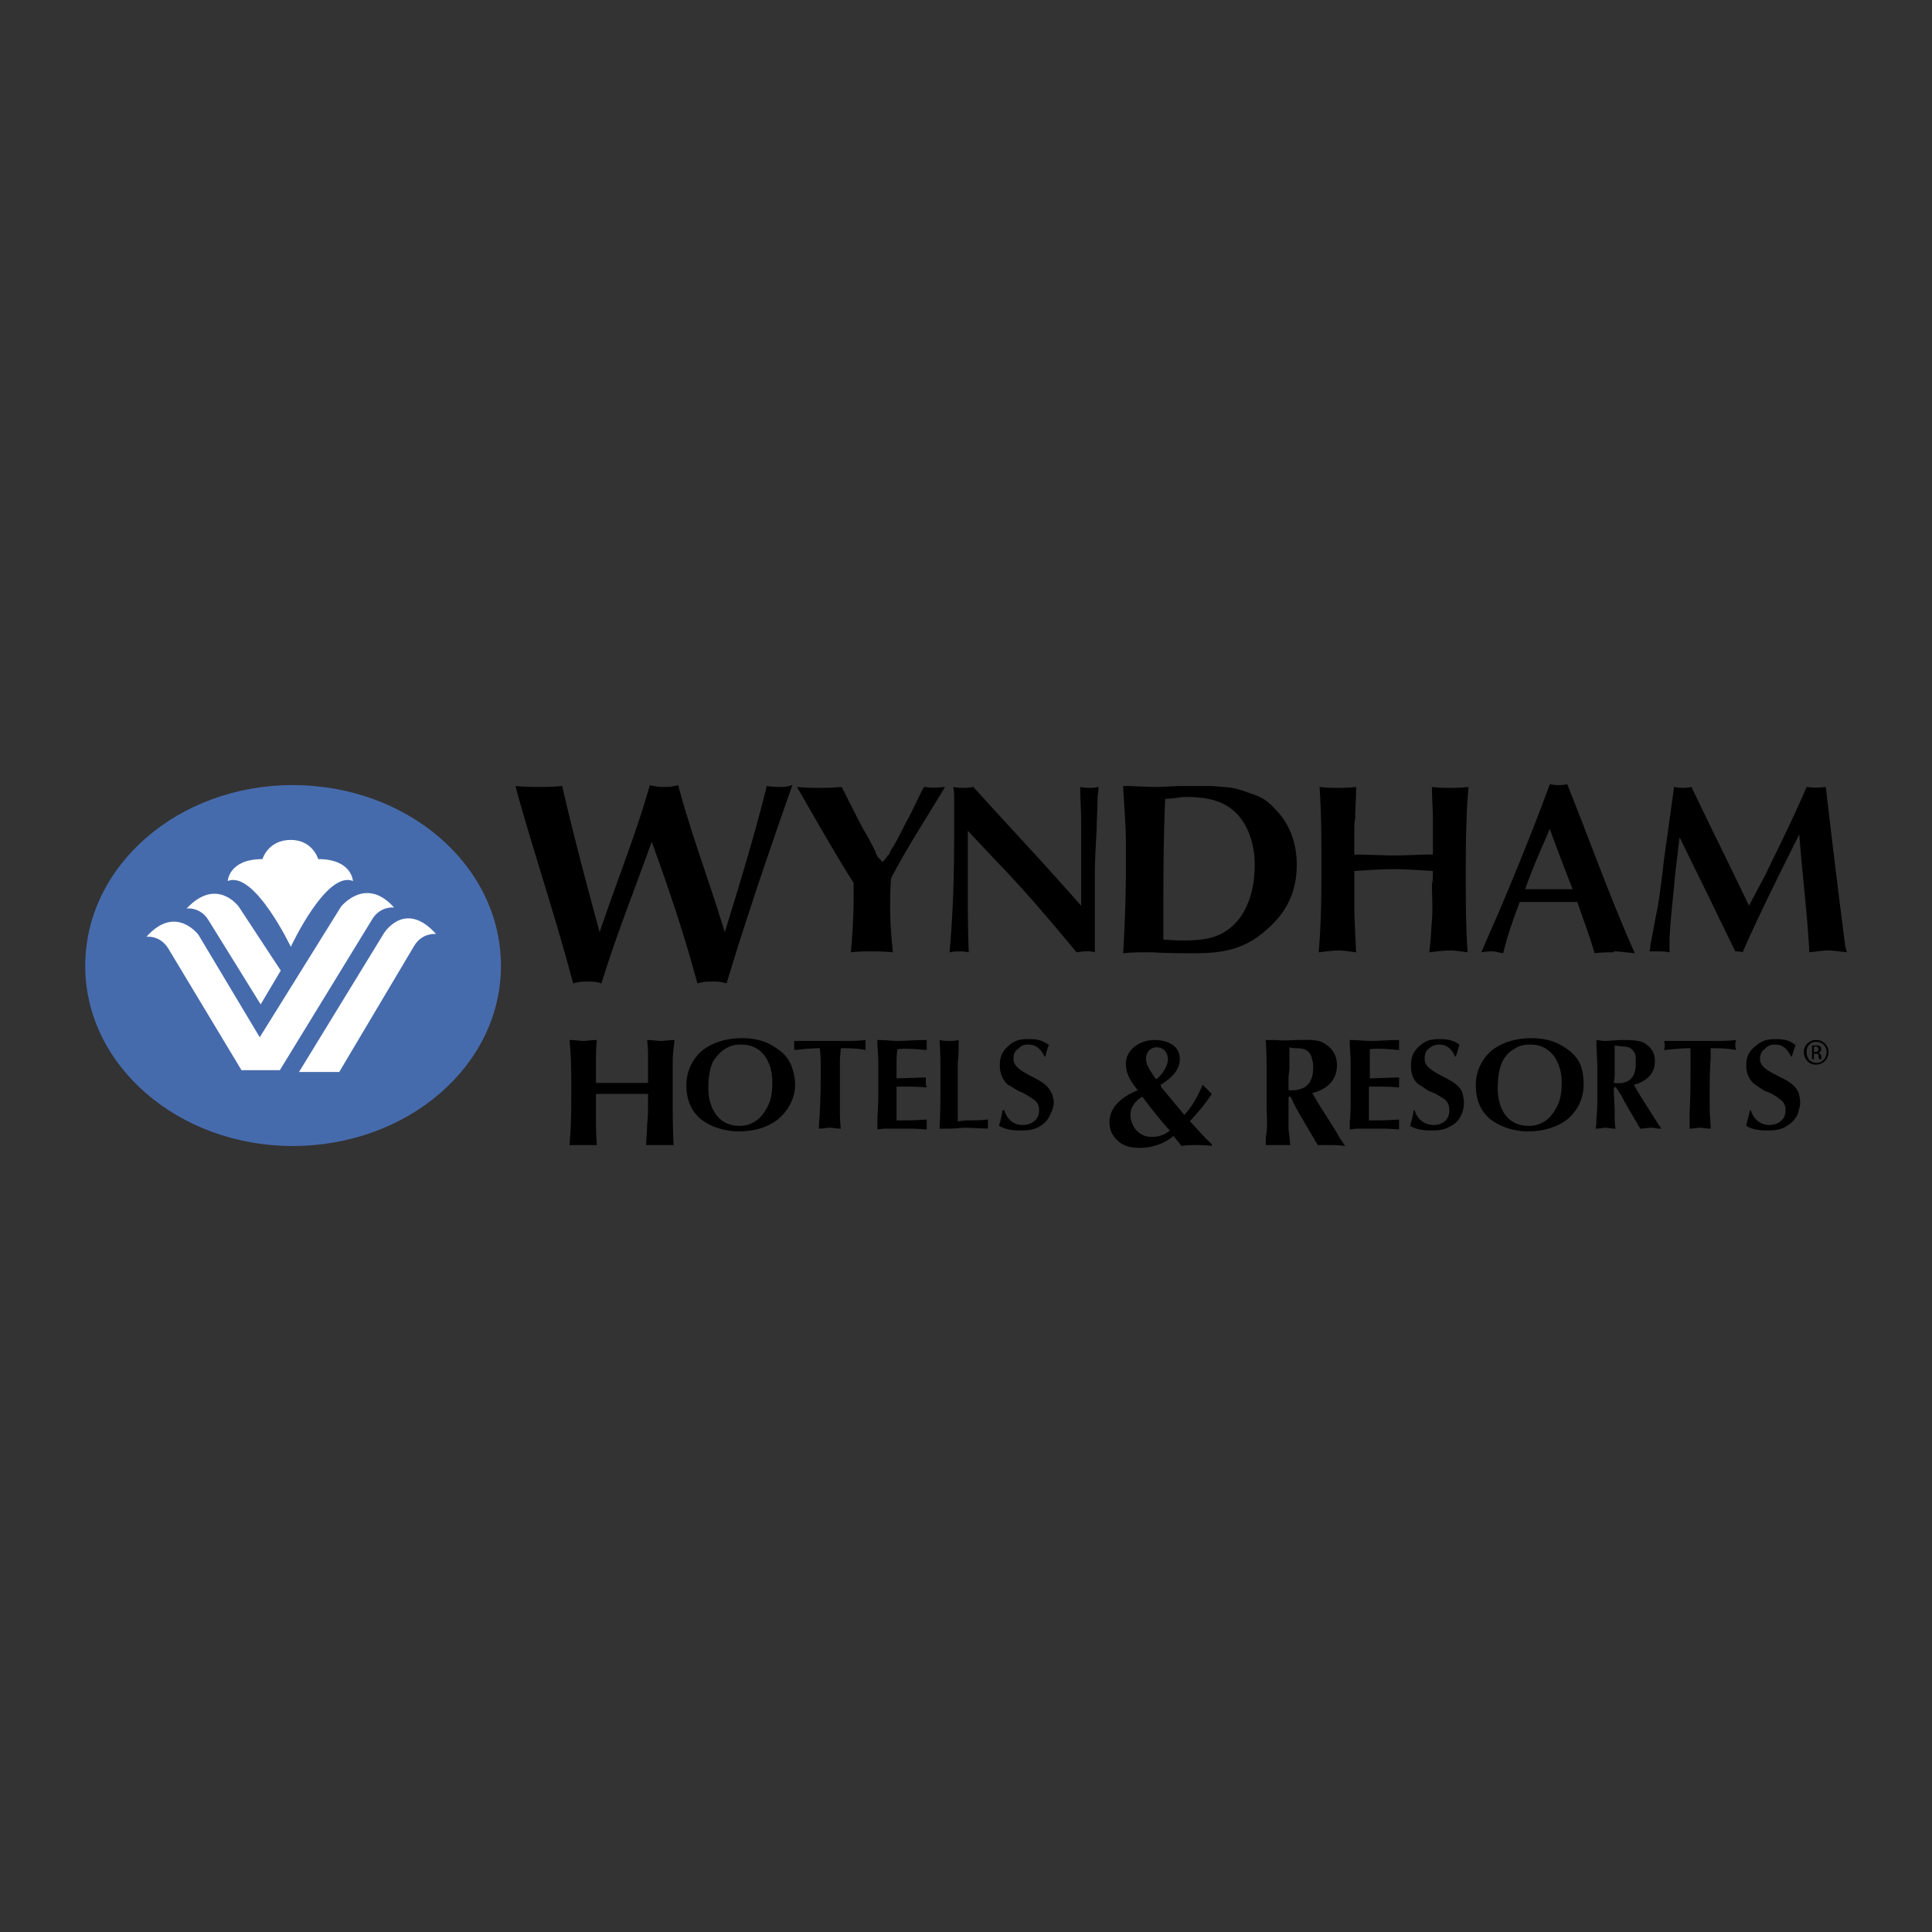 <svg xmlns="http://www.w3.org/2000/svg" width="2500" height="2500" viewBox="0 0 192.756 192.756"><rect x="0" y="0" width="192.756" height="192.756" fill="#333333" stroke="none"/><g fill-rule="evenodd" clip-rule="evenodd"><path fill="#fff" fill-opacity="0" d="M0 0h192.756v192.756H0V0z"/><path d="M29.196 78.329c-11.395 0-20.692 8.021-20.692 18.049 0 9.937 9.298 17.958 20.692 17.958 11.486 0 20.783-8.021 20.783-17.958 0-10.027-9.297-18.049-20.783-18.049z" fill="#466bad"/><path d="M29.834 106.952l8.478-13.855s2.097-3.373 5.195.091c0 0-1.367-.182-2.188 1.185l-7.475 12.58h-4.01v-.001zM28.011 96.834l-4.193-6.381s-2.188-3.008-5.196.183c0 0 1.368-.183 2.188 1.185l5.196 8.386 2.005-3.373z" fill="#fff"/><path d="M34.027 90.453l-8.113 13.035-6.107-10.209s-2.279-3.099-5.196.183c0 0 1.367-.183 2.188 1.185l7.293 12.123h3.829l9.206-15.04c.821-1.368 2.188-1.186 2.188-1.186-2.826-3.19-5.288-.091-5.288-.091z" fill="#fff"/><path d="M29.014 94.464s3.555-7.657 6.198-6.563c0 0-.091-2.188-3.464-2.188 0 0-.547-1.914-2.734-1.914-2.279 0-2.826 1.914-2.826 1.914-3.373 0-3.464 2.188-3.464 2.188 2.644-1.094 6.29 6.563 6.29 6.563z" fill="#fff"/><path d="M71.037 97.928c-.365 0-.82 0-1.458.183-1.276-4.74-2.735-9.116-4.558-14.129-1.823 5.105-3.464 9.116-5.014 14.129-.547-.183-1.002-.183-1.368-.183-.456 0-.82 0-1.458.183-1.732-6.563-3.829-12.762-5.561-18.961l-.182-.729a22.38 22.38 0 0 0 2.279.091c.729 0 1.367 0 2.37-.091 1.094 4.74 2.278 9.207 3.737 14.585 1.823-5.378 3.646-9.845 5.013-14.676a4.8 4.8 0 0 0 1.458.183c.365 0 .729 0 1.367-.183 1.276 4.831 3.008 9.298 4.649 14.676 1.641-5.287 3.008-9.845 4.193-14.585a8.033 8.033 0 0 0 1.276.091c.365 0 .638 0 1.276-.183-2.37 6.746-4.558 13.127-6.563 19.781-.636-.182-1-.182-1.456-.182zM88.812 90.544c0 1.368.091 2.735.273 4.467-.912-.091-1.55-.091-2.097-.091-.638 0-1.276 0-2.097.091.183-2.005.273-3.737.273-5.469v-1.458c-1.914-3.008-3.646-6.107-5.651-9.571a20.1 20.1 0 0 0 2.097.091c.729 0 1.458 0 2.37-.091.729 1.458 1.458 2.917 2.188 4.284.456.729.82 1.458 1.185 2.188.091.364.273.638.547.82 0 .182.091.182.273.091.091-.091.274-.365.365-.456v-.091h.091c.182-.273.273-.638.456-.82.547-.912 1.003-1.914 1.55-2.917.547-1.002 1.002-2.097 1.549-3.099.821.091 1.185.091 2.097 0-2.006 3.373-3.829 6.107-5.378 9.116-.091 1.001-.091 1.913-.091 2.915zM109.414 82.796c-.092 1.55-.184 3.1-.184 4.649v7.566c-.729-.183-1.094-.091-1.822 0-2.645-3.19-5.195-6.199-7.932-9.024l-2.917-3.1v5.926c0 2.005 0 3.92.092 6.199-.456-.091-.729-.091-.912-.091-.273 0-.456 0-1.002.091.365-4.102.456-7.839.456-11.577v-3.92c0-.273 0-.546-.091-1.002.456.091.729.091.911.091.365 0 .639 0 1.094-.091 3.373 3.737 6.836 7.384 10.756 11.85v-5.834-2.734c0-1.003-.092-2.097-.092-3.282.365.091.639.091.912.091s.457 0 .912-.091c0 .547-.092.82-.092 1.185.001 1.001-.089 2.095-.089 3.098zM123.451 81.246c1.275 1.368 1.732 3.373 1.732 5.014 0 1.823-.365 3.737-1.459 5.287-1.459 1.915-3.189 2.279-5.561 2.279-.639 0-1.186 0-2.096-.091v-1.641c0-4.011 0-8.021.182-12.397.912 0 1.459-.182 2.006-.182 2.007-.001 3.829.273 5.196 1.731zm2.735 11.668c2.188-1.823 3.191-3.919 3.191-6.654 0-2.005-.639-4.011-2.098-5.469-.82-.912-1.367-1.276-2.553-1.641-.729-.273-1.275-.456-1.822-.547-.547-.091-1.094-.091-1.914-.182h-2.918c-.91 0-1.914.091-2.824.091-.912 0-1.916-.091-3.191-.091.092 2.005.273 3.829.273 5.652v2.461c0 2.735-.092 5.469-.273 8.569 1.004-.091 1.641-.091 2.279-.091h.639c1.457.091 2.916.091 4.375.091 2.734-.001 4.83-.457 6.836-2.189zM146.24 87.354c0 2.461 0 4.923.182 7.657-.729-.091-1.275-.183-1.73-.183-.639 0-1.277.092-2.098.183.182-1.276.182-2.279.273-3.19.092-1.276 0-2.461 0-3.646.092-.273.092-.638.092-1.276-1.551-.091-2.734-.182-3.92-.182s-2.371.091-3.92.182v3.099c0 1.641.092 3.1.182 5.014-.729-.091-1.275-.183-1.73-.183-.547 0-1.186.092-2.006.183.273-3.19.273-6.016.273-8.933 0-2.461 0-4.832-.184-7.566.73.091 1.277.091 1.824.091s1.094 0 1.822-.091c0 1.185-.09 2.279-.09 3.19-.092.364-.092.729-.092 1.094v2.461c1.549 0 2.734.091 4.01.091 1.096 0 2.279-.091 3.83-.091v-3.646c0-.912-.092-1.915-.092-3.099.73.091 1.275.091 1.824.091.455 0 1.094 0 1.822-.091-.092 1.185-.182 2.188-.182 3.099-.09 1.913-.09 3.827-.09 5.742zM154.627 82.705c.82 2.279 1.459 3.92 2.279 6.016h-4.74c.729-2.096 1.549-3.92 2.461-6.016zm6.381 12.215c.547 0 1.094.091 2.096.182-2.553-5.743-4.467-11.212-6.746-16.864-.363.091-.637.091-.82.091-.271 0-.455 0-.91-.091-1.641 4.466-3.281 8.478-5.014 12.579l-1.824 4.193c.639-.091.82-.091 1.094-.091s.547.091 1.094.182c.457-1.915 1.004-3.373 1.643-5.105h5.742c.639 1.823 1.186 3.282 1.732 5.105.82-.091 1.367-.091 1.914-.091v-.09h-.001zM180.514 95.011c-.182-3.737-.637-7.11-1.002-11.759-2.279 4.558-4.01 8.021-5.652 11.759-.271-.091-.455-.091-.729-.091l-1.822-3.738c-1.094-2.279-2.189-4.466-3.738-7.657-.273 2.37-.455 3.646-.547 4.922-.182 1.732-.365 3.464-.455 5.196v1.367c-.547-.091-.82-.091-1.094-.091h-.912c.092-.365.092-.456.092-.638.273-1.276.455-2.461.729-3.738.273-1.641.455-3.281.639-4.831l1.002-7.201c.455.091.639.091.82.091.273 0 .547 0 .912-.091 1.822 3.828 3.646 7.475 5.742 11.85l1.641-3.099c1.367-2.826 2.826-5.743 4.104-8.751a6.744 6.744 0 0 0 1.914 0c.455 3.92.91 7.657 1.367 11.395.182 1.367.363 2.826.547 4.284 0 .182.09.364.182.82-.82-.091-1.367-.183-1.822-.183-.549.001-1.096.093-1.918.184zM67.117 109.413c0 1.55 0 3.1.091 4.832H64.473c0-.729.092-1.367.092-2.097.091-.729.091-1.459.091-2.188v-.82h-5.197v1.914c0 1.095 0 2.006.092 3.191h-2.734c.182-1.915.182-3.829.182-5.652 0-1.549 0-3.099-.182-4.831.638 0 1.002.091 1.367.091s.821-.091 1.368-.091c-.092.82-.092 1.458-.092 2.097v2.188h5.196v-2.278c0-.639 0-1.276-.091-2.006.547 0 1.002.091 1.367.091.364 0 .82-.091 1.367-.091-.091.82-.182 1.458-.182 2.097v3.553zM73.954 104.218c2.279 0 3.1 2.005 3.1 3.737 0 .911-.091 1.914-.638 2.734-.547 1.003-1.458 1.641-2.644 1.641-2.188 0-3.1-1.914-3.1-3.737 0-.911.091-2.005.547-2.825.273-.365.729-.912 1.094-1.094.547-.365 1.002-.456 1.641-.456zm3.646 7.474c1.094-.912 1.731-2.188 1.731-3.464 0-.729-.182-1.459-.456-2.097-.365-.729-.82-1.186-1.55-1.641-.911-.639-2.096-.912-3.281-.912-1.458 0-2.826.365-3.92 1.186a4.49 4.49 0 0 0-1.641 3.464c0 1.367.365 2.461 1.367 3.373 1.003.82 2.461 1.276 3.829 1.276 1.551.001 2.827-.364 3.921-1.185zM83.798 105.676v4.923c0 .638 0 1.276.091 2.006-.456 0-.82-.092-1.094-.092-.365 0-.638.092-1.094.092 0-.639.091-1.186.091-1.732.091-1.55.091-3.008.091-4.467 0-.547 0-1.094-.091-1.823-.912 0-1.641.092-2.552.183v-.912h5.013c.638 0 1.367 0 2.097-.091V104.766c-.821-.183-1.55-.183-2.461-.183l-.091 1.093zM88.63 112.604c-.365 0-.638 0-1.094.091v-.729c0-.82.091-1.641.091-2.461v-3.556c0-.638-.091-1.367-.091-2.097v-.091c.82 0 1.458.091 2.006.091.912 0 1.823-.091 2.917-.091v1.003c-1.094-.091-1.915-.183-2.917-.091-.091.546-.091 1.002-.091 1.366v1.551l2.917-.092v.547c0 .092 0 .183.091.456-.912-.091-1.641-.091-2.279-.091h-.729v3.372c1.094 0 1.914 0 3.008-.091v1.003c-.912-.091-1.55-.091-2.279-.091l-1.55.001zM94.737 112.604h-1.003c.091-1.459.091-2.826.091-4.193v-1.55c0-1.003 0-1.915-.091-3.1.365.091.729.091 1.003.091.273 0 .547 0 .911-.091 0 .912 0 1.55-.091 2.278v5.835l.82-.092c.729 0 1.368 0 2.188-.091v.912l-2.097-.092c-.637.002-1.184.093-1.731.093zM103.488 112.513c-.639.273-1.186.273-1.824.273-.637 0-1.275-.091-2.004-.456a9.423 9.423 0 0 0 .363-1.55h.184c.273.912.91 1.459 1.822 1.459.82 0 1.641-.456 1.641-1.459 0-.547-.182-.82-.547-1.094-.547-.364-1.002-.638-1.459-.82-.363-.182-.729-.455-1.092-.638-.549-.456-.822-1.185-.822-1.914 0-.912.273-1.459.912-2.006s1.186-.638 2.006-.638c.729 0 1.275.091 1.914.547h.092c-.184.364-.273.729-.365 1.185h-.092c-.363-.729-.82-1.185-1.641-1.185-.363 0-.729.091-1.002.456-.365.182-.457.546-.457 1.002 0 .729.82 1.186 1.643 1.641.729.365 1.73.821 2.096 1.642.182.273.273.729.273 1.094 0 .364-.182.82-.365 1.185-.274.638-.729 1.002-1.276 1.276zM115.338 107.682c-.363-.547-1.002-1.367-1.002-2.006 0-.729.455-1.185 1.094-1.185.729 0 1.094.638 1.094 1.185-.001.729-.639 1.64-1.186 2.006zm.457.547c.91-.547 1.914-1.367 1.914-2.553 0-1.458-1.367-1.914-2.553-1.914-1.367 0-2.826.912-2.826 2.37 0 1.094.547 1.823 1.186 2.644-1.367.547-2.826 1.55-2.826 3.19 0 .729.273 1.367.912 1.914.637.547 1.367.639 2.188.639 1.186 0 2.461-.456 3.281-1.186l.82 1.003c.455-.091 1.002-.091 1.459-.091.547 0 1.002 0 1.549.091v-.183c-.82-.729-1.459-1.549-2.188-2.278.82-.912 1.551-1.732 2.188-2.735l-.912-.911c-.455 1.094-1.002 2.097-1.822 3.008l-2.279-2.734-.091-.274zm-1.824 1.184c.82 1.095 1.732 2.279 2.734 3.373-.363.364-1.094.639-1.641.639-.273 0-.547 0-.82-.092-.455-.183-.729-.364-1.002-.729a2.464 2.464 0 0 1-.457-1.368c0-.82.547-1.458 1.186-1.823zM130.926 105.768c.092.272.092.455.092.729 0 1.642-.82 2.37-2.461 2.279v-1.185c0-.365.09-.729.09-1.186v-1.914c.273.091.547.091.73.091.728 0 1.367.183 1.549 1.186zm1.914 8.477c.365 0 .73 0 1.367.091l-.547-.82c-.82-1.459-1.822-2.826-2.734-4.467 1.549-.364 2.461-1.367 2.461-2.734 0-1.095-.455-1.732-1.367-2.279-.639-.364-1.732-.273-2.461-.273s-1.459.091-2.279 0h-1.002c.092 1.185.092 2.278.092 3.373v2.825c0 1.003.09 2.097 0 3.009-.092.456-.092.82-.092 1.276h2.461c-.092-.639-.092-1.095-.182-1.55v-.365-2.825c0-.092.09-.092.09-.092h.092c.182.273.273.547.455.912l.457.82 1.822 3.1 1.367-.001zM135.758 112.604c-.273 0-.639 0-1.094.091v-.729c.09-.82.09-1.641.09-2.461v-3.556c0-.638-.09-1.367-.09-2.097v-.091c.82 0 1.457.091 2.096.091.82 0 1.824-.091 2.826-.091v1.003c-1.002-.091-1.914-.183-2.918-.091v2.917l2.918-.092V108.501c-.912-.091-1.549-.091-2.279-.091h-.729v3.372c1.094 0 2.006 0 3.008-.091v1.003c-.82-.091-1.549-.091-2.279-.091l-1.549.001zM144.418 112.513c-.549.273-1.096.273-1.732.273-.639 0-1.367-.091-2.006-.456a9.639 9.639 0 0 0 .365-1.55h.09c.273.912 1.004 1.459 1.914 1.459.82 0 1.551-.456 1.551-1.459 0-.547-.182-.82-.457-1.094-.545-.364-1.002-.638-1.549-.82-.365-.182-.639-.455-1.002-.638-.639-.456-.82-1.185-.82-1.914 0-.912.273-1.459.91-2.006.639-.547 1.186-.638 2.006-.638.639 0 1.275.091 1.914.547-.09.364-.182.729-.363 1.185h-.092c-.273-.729-.82-1.185-1.549-1.185-.365 0-.73.091-1.096.456-.273.182-.363.546-.363 1.002 0 .729.82 1.186 1.641 1.641.729.365 1.732.821 2.096 1.642.092.273.184.729.184 1.094 0 .364-.092.82-.273 1.185-.275.638-.732 1.002-1.369 1.276zM152.713 104.218c2.188 0 3.098 2.005 3.098 3.737 0 .911-.09 1.914-.637 2.734-.547 1.003-1.459 1.641-2.645 1.641-2.277 0-3.1-1.914-3.1-3.737 0-.911.092-2.005.547-2.825.184-.365.639-.912 1.096-1.094.455-.365 1.002-.456 1.641-.456zm3.644 7.474a4.493 4.493 0 0 0 1.643-3.464c0-.729-.092-1.459-.365-2.097-.365-.729-.82-1.186-1.549-1.641-.912-.639-2.098-.912-3.283-.912-1.457 0-2.826.365-3.92 1.186a4.49 4.49 0 0 0-1.641 3.464c0 1.367.365 2.461 1.367 3.373 1.004.82 2.463 1.276 3.83 1.276 1.457.001 2.827-.364 3.918-1.185zM163.195 105.402v.729c0 1.367-.639 2.097-2.188 1.914.09-.455.09-.729.09-1.002V104.308l.73.091c.638 0 1.187.183 1.368 1.003zm-2.006 3.1c.092 0 .092 0 .092.091.182.183.273.456.455.639l.365.729 1.549 2.645c.365 0 .73-.092 1.094-.092.273 0 .547.092 1.004.092l-.365-.548c-.729-1.185-1.549-2.37-2.369-3.828 1.367-.364 2.096-1.185 2.096-2.37 0-.82-.365-1.367-1.094-1.823-.547-.273-1.459-.273-2.096-.273-.639 0-1.277.091-1.916.091l-.729-.091c0 1.094.092 2.006.092 2.826v2.37c0 .911 0 1.822-.092 2.644 0 .364 0 .638-.092 1.003.457 0 .73-.092 1.004-.092s.547.092 1.002.092c-.092-.456-.092-.912-.092-1.276v-.365c0-.729-.09-1.55-.09-2.37 0-.091.182-.182.182-.182v.088zM170.67 105.676c-.092 1.094-.092 2.188-.092 3.282v1.641c0 .638.092 1.276.092 2.006-.455 0-.729-.092-1.094-.092-.273 0-.639.092-1.002.092v-1.732c.09-1.55.09-3.008.09-4.467v-1.823c-.91 0-1.732.092-2.643.183.09-.365.09-.639 0-.912H171.125c.639 0 1.277 0 2.098-.091-.092.273-.092.364-.092.456 0 .182 0 .273.092.547-.912-.183-1.641-.183-2.553-.183v1.093zM177.963 112.513c-.639.273-1.094.273-1.732.273-.729 0-1.367-.091-2.006-.456.092-.547.273-1.002.365-1.55h.09c.275.912 1.004 1.459 1.824 1.459s1.641-.456 1.641-1.459c0-.547-.182-.82-.547-1.094-.455-.364-.912-.638-1.459-.82-.363-.182-.729-.455-1.002-.638-.639-.456-.912-1.185-.912-1.914 0-.912.273-1.459 1.004-2.006.637-.547 1.184-.638 2.004-.638.639 0 1.277.091 1.824.547h.09c-.09.364-.273.729-.363 1.185h-.092c-.365-.729-.82-1.185-1.549-1.185-.457 0-.73.091-1.094.456-.273.182-.457.546-.457 1.002 0 .729.82 1.186 1.732 1.641.729.365 1.732.821 2.096 1.642.092.273.184.729.184 1.094 0 .364-.184.82-.273 1.185-.366.638-.821 1.002-1.368 1.276zM181.244 103.762c.639 0 1.186.547 1.186 1.185 0 .729-.547 1.276-1.277 1.276-.639 0-1.186-.547-1.186-1.276 0-.638.547-1.185 1.186-1.185h.091zm-.092.182c-.547 0-.91.455-.91 1.002 0 .639.363 1.094 1.002 1.094.547 0 1.002-.455 1.002-1.094a1.01 1.01 0 0 0-1.002-1.002h-.092zm-.181 1.732h-.184v-1.367h.365c.184 0 .365 0 .457.091 0 0 .09.092.09.274 0 .182-.09.272-.273.364.092 0 .184.091.273.273 0 .273 0 .364.092.364h-.273s-.092-.182-.092-.364-.09-.183-.273-.183h-.182v.548zm0-.73h.182c.184 0 .273-.091.273-.272 0-.092-.09-.274-.273-.274-.09 0-.182.092-.182.092v.454z"/></g></svg>
